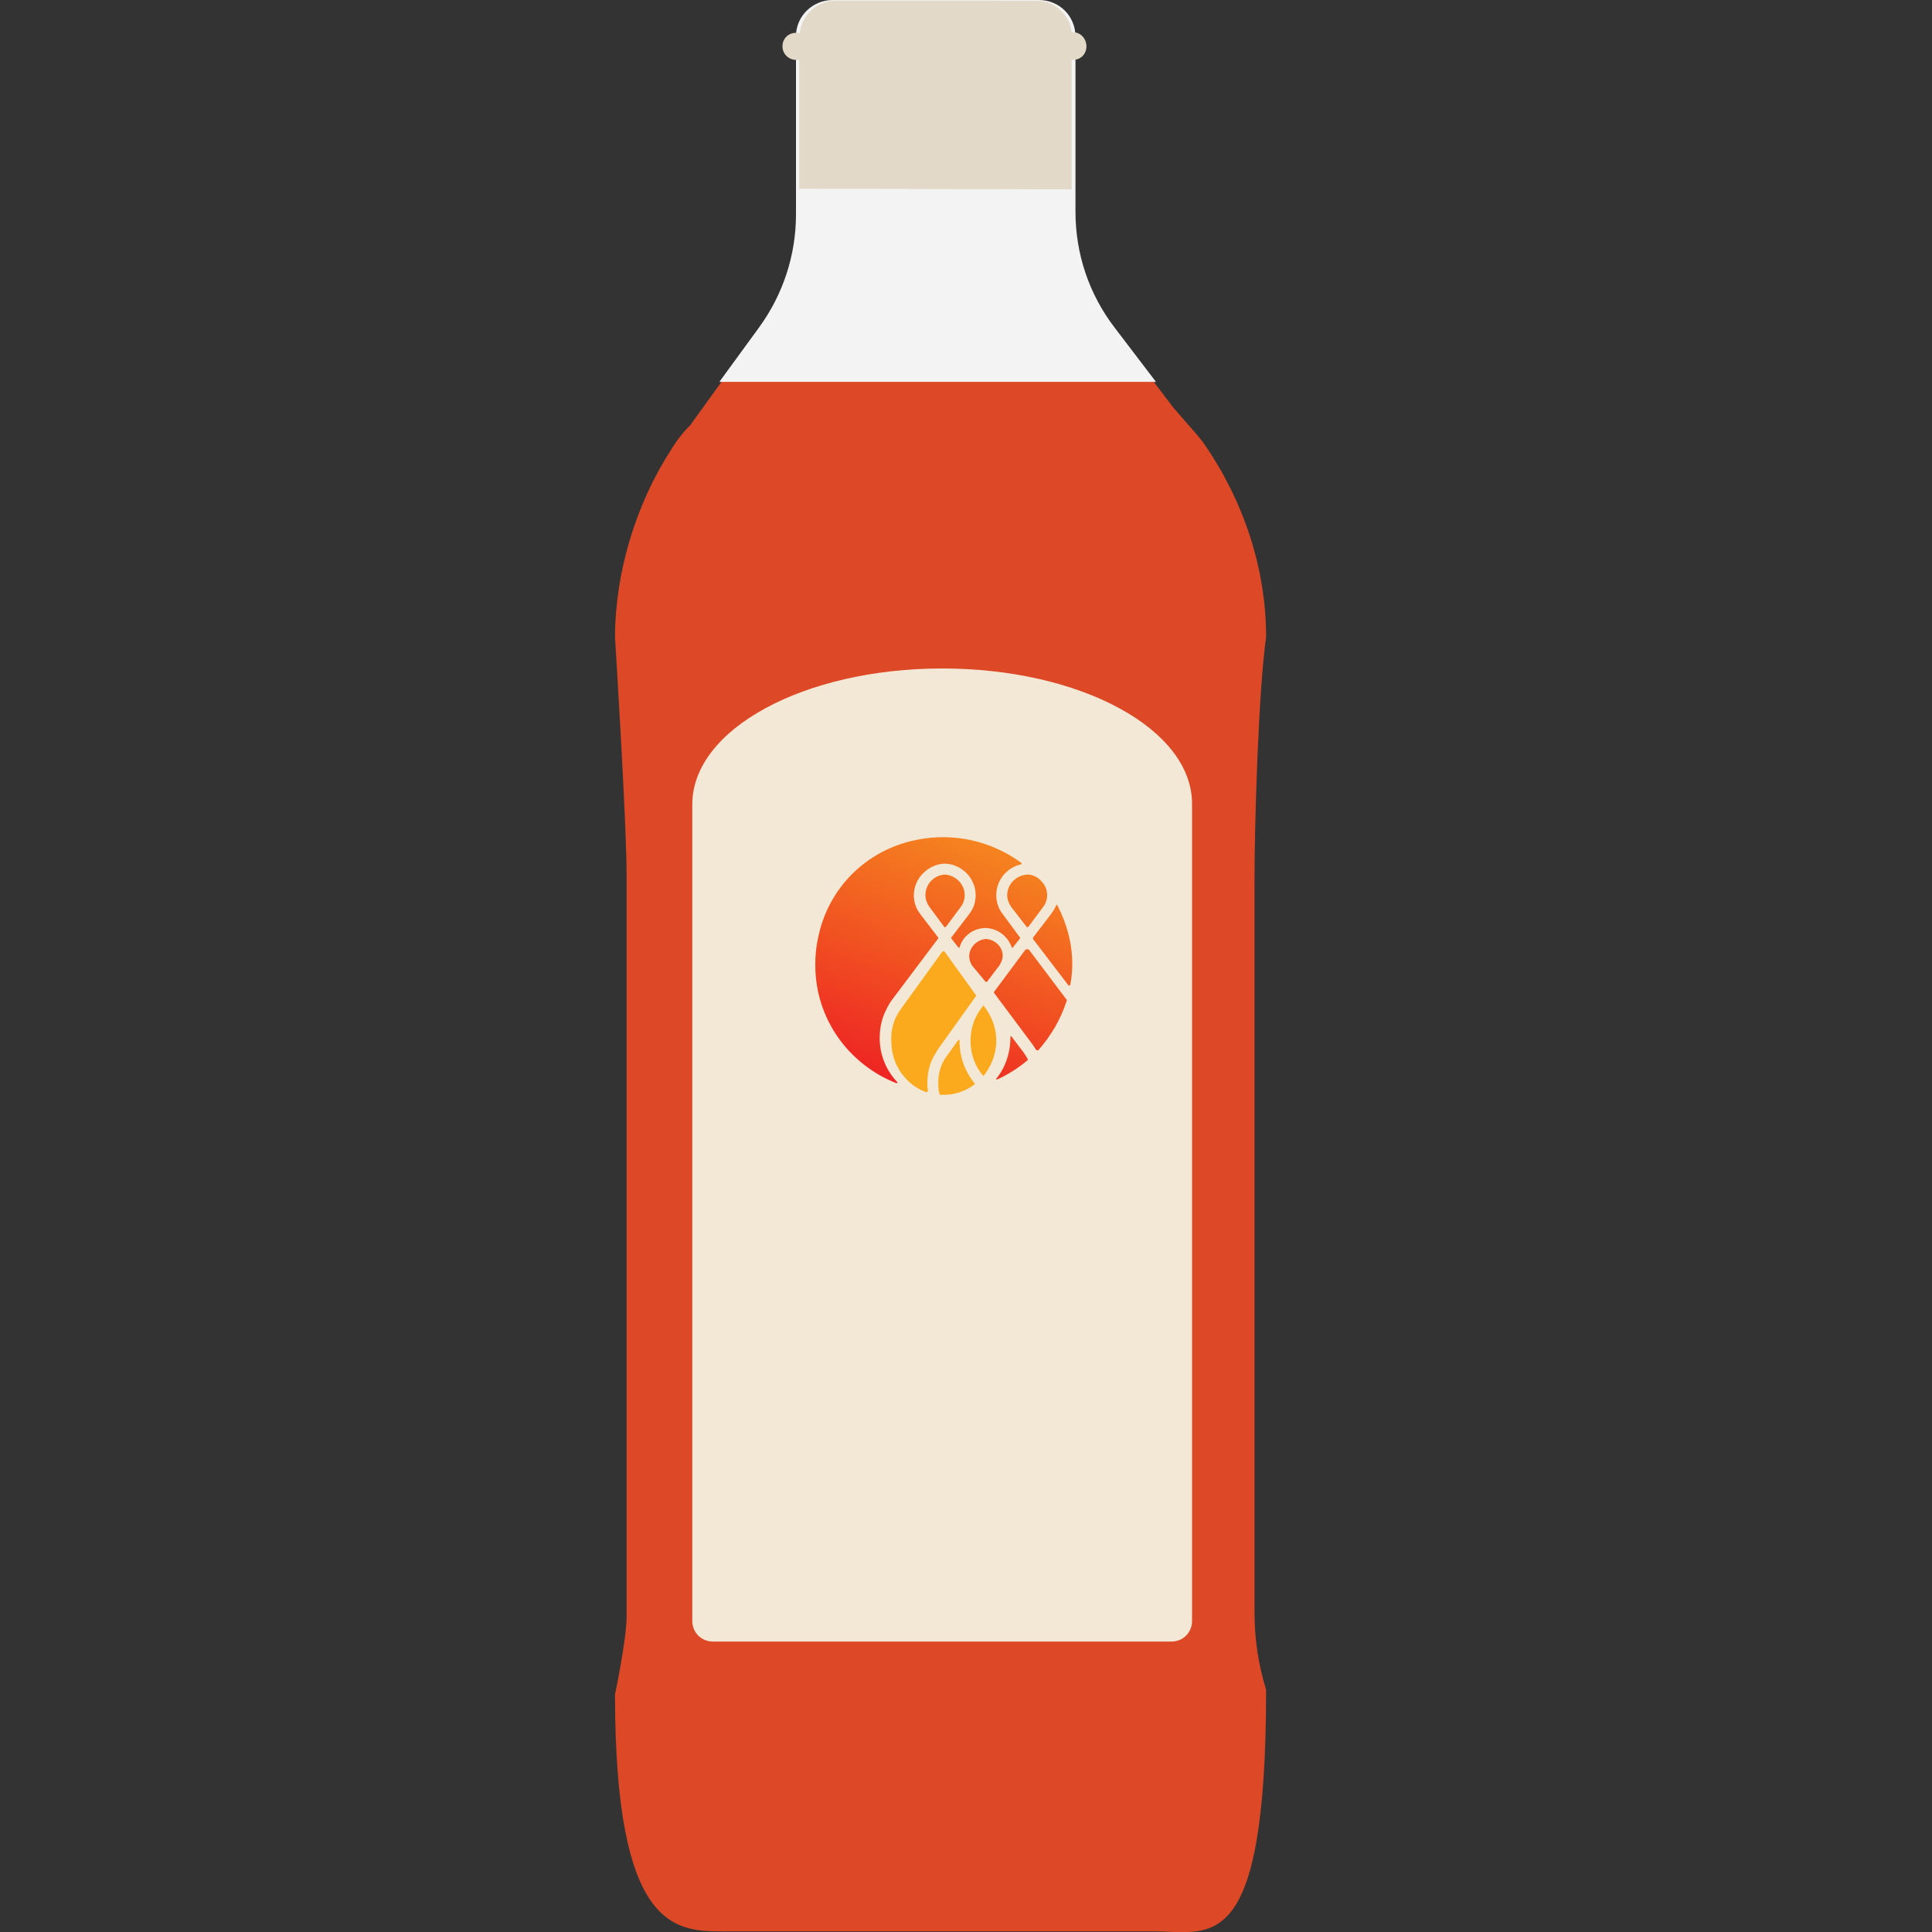 <?xml version="1.0" encoding="utf-8"?>
<!-- Generator: Adobe Illustrator 21.0.2, SVG Export Plug-In . SVG Version: 6.00 Build 0)  -->
<svg version="1.1" id="图层_1" xmlns="http://www.w3.org/2000/svg" xmlns:xlink="http://www.w3.org/1999/xlink" x="0px" y="0px"
	 width="300px" height="300px" viewBox="0 0 300 300" style="enable-background:new 0 0 300 300;" xml:space="preserve">
<rect x="0" y="0" width="300" height="300" fill="#333333" stroke="none"/>
<style type="text/css">
	.st0{fill:#DD4926;}
	.st1{fill:#F3F3F3;}
	.st2{fill:#F3E8D5;}
	.st3{fill:#E3D9C8;}
	.st4{fill:url(#Combined-Shape_2_);}
	.st5{fill:#FBAA1E;}
</style>
<path id="Fill-1" class="st0" d="M166.6,32.9V5.6c0-3.1-2.5-5.6-5.7-5.6H152h-10.6h-11.7c-3.1,0-5.7,2.5-5.7,5.6v27.6
	c0,6.3-2,12.4-5.7,17.4L107.2,66c-1.2,1.2-2.2,2.5-3.1,4c-5.4,8.4-8.6,19-8.6,29c0,0,1.8,28.6,1.8,36.9V251c0,3.6-1.8,12.1-1.8,12.1
	c0,36.1,9.1,36.8,16.5,36.8h67.2c8.7,0,17.4,4.3,17.4-37.5c-1.2-3.9-1.8-7.9-1.8-12V136.6c0-8.6,0.6-29.2,1.8-37.7
	c0-10.8-3.6-21.3-9.7-30.1c-0.6-0.8-1.3-1.6-2-2.4l-2.7-3.1l-9.5-12.5C168.8,45.6,166.6,39.3,166.6,32.9"/>
<path id="Fill-4" class="st1" d="M161.3,0h-32c-3.1,0-5.7,2.5-5.7,5.6v27.7c0,6.3-2,12.4-5.7,17.5l-6.2,8.5h67.8l-6.4-8.4
	c-4-5.2-6.1-11.5-6.1-18V5.7C167,2.5,164.5,0,161.3,0"/>
<path id="Fill-6" class="st2" d="M146.3,103.8c-21.4,0-38.8,9.4-38.8,21.1v126.8c0,1.8,1.4,3.2,3.2,3.2h71.2c1.8,0,3.2-1.4,3.2-3.2
	V124.8C185.1,113.2,167.8,103.8,146.3,103.8"/>
<path id="Fill-8" class="st3" d="M166.6,5h-0.2c-0.3-2.8-2.7-4.9-5.5-4.9H152h-10.6h-11.6c-2.9,0-5.3,2.2-5.6,5h-0.6
	c-1.2,0-2.1,0.9-2.1,2.1s1,2.1,2.1,2.1h0.5v20l42.3,0.1V9.3h0.2c1.2,0,2.1-0.9,2.1-2.1S167.8,5,166.6,5"/>
<g id="Page-1_1_" transform="translate(151, 130)">
	
		<linearGradient id="Combined-Shape_2_" gradientUnits="userSpaceOnUse" x1="-106.928" y1="-5.222" x2="-107.331" y2="-4.168" gradientTransform="matrix(40 0 0 38.033 4280 199.999)">
		<stop  offset="0" style="stop-color:#F5841F"/>
		<stop  offset="1" style="stop-color:#ED1C24"/>
	</linearGradient>
	<path id="Combined-Shape" class="st4" d="M5.9,31c0-0.1,0.1-0.1,0.1-0.1s0.1,0,0.1,0.1L8,33.5c0.2,0.3,0.4,0.6,0.6,1
		c0,0.1,0,0.1,0,0.1c-1.4,1.2-3,2.2-4.7,3c-0.1,0-0.1,0-0.2,0c0,0-0.1-0.1,0-0.1C5.1,35.8,5.9,33.5,5.9,31C5.9,31.1,5.9,31,5.9,31z
		 M2.1,15.8L2.1,15.8L2.1,15.8c1.4,0.1,2.6,1.2,2.6,2.6c0,0.5-0.2,1-0.5,1.5l-1.9,2.5c-0.1,0.1-0.2,0.1-0.3,0L0,20
		c-0.3-0.4-0.5-1-0.5-1.5C-0.5,17.1,0.7,15.9,2.1,15.8z M-4.3,5.8L-4.3,5.8L-4.3,5.8C-2.6,5.9-1.2,7.3-1.2,9c0,0.6-0.2,1.3-0.6,1.8
		l0,0l-2.3,3.1c-0.1,0.1-0.3,0.1-0.3,0l-2.3-3.1l0,0C-7.1,10.2-7.3,9.6-7.3,9C-7.3,7.3-6,5.9-4.3,5.8z M-8.6,0.4
		C-7.2,0.1-5.8,0-4.5,0C0,0,4.2,1.5,7.6,4c0.1,0.1,0,0.2,0,0.2C5.3,4.7,3.7,6.7,3.7,9c0,1,0.3,2,0.9,2.8l2.8,3.8v0.1l-1.1,1.4
		c-0.1,0.1-0.2,0.1-0.2,0c-0.6-1.7-2.1-2.9-4-3l0,0H1.9l0,0c-1.9,0.1-3.4,1.3-3.9,3c0,0.1-0.1,0.1-0.2,0l-1.1-1.4v-0.1l2.6-3.4
		l0.3-0.4C0.2,11,0.5,10,0.5,9c0-2.6-2.1-4.8-4.8-4.9l0,0l0,0l0,0l0,0C-6.9,4.2-9.1,6.4-9.1,9c0,1,0.3,2,0.9,2.8l0.3,0.4l2.6,3.4
		v0.1l-7.3,9.7c-0.3,0.4-0.8,1.4-0.8,1.4c-0.7,1.4-1,2.8-1,4.4c0,2.6,1,5,2.7,6.8c0.1,0.1,0,0.2-0.1,0.2c-7.4-2.9-12.6-10-12.6-18.3
		v-0.1c0-1.3,0.1-2.7,0.4-4C-22.5,7.9-16.4,1.9-8.6,0.4z M8.5,5.8L8.5,5.8L8.5,5.8c0.8,0,1.4,0.3,2,0.8l0,0c0.2,0.2,0.4,0.5,0.6,0.7
		l0,0c0.3,0.5,0.5,1,0.5,1.7c0,0.6-0.2,1.3-0.6,1.8l-2.3,3.1c-0.1,0.1-0.3,0.1-0.3,0L6,10.8C5.6,10.2,5.4,9.6,5.4,9
		C5.4,7.3,6.8,5.9,8.5,5.8z M13,10.6c0-0.1,0.1-0.1,0.1-0.1s0.1,0,0.1,0.1c1.4,2.7,2.3,5.8,2.3,9.1c0,1.1-0.1,2.1-0.3,3.2
		c0,0.1-0.2,0.2-0.3,0.1l-5.5-7.2c0,0,0-0.1,0-0.2l2.6-3.4l0.3-0.4C12.6,11.4,12.8,11,13,10.6z M8.2,17.5c0.1-0.1,0.2-0.1,0.3-0.1
		s0.2,0,0.3,0.1l5.8,7.7c0.1,0.1,0.1,0.2,0,0.3c-0.9,2.8-2.4,5.3-4.3,7.5c-0.1,0.2-0.4,0.1-0.5-0.1C9.7,32.7,9.2,32,9.2,32l-5.9-7.9
		L8.2,17.5z"/>
	<path id="Combined-Shape_1_" class="st5" d="M2.2,26.8L2.2,26.8c1,1.5,1.5,3.1,1.5,4.8c0,2.1-0.8,4-2,5.5c-1.3-1.5-2-3.4-2-5.5
		c0-1.7,0.5-3.4,1.5-4.8l0,0l0.5-0.7L2.2,26.8z M-11.2,26.8l6.5-9c0.1-0.1,0.3-0.1,0.4,0l4.9,6.8l-6,8.4l0,0l-0.7,1.2l0,0
		C-6.7,35.4-7,36.7-7,38.1c0,0.4,0,0.8,0.1,1.2c0,0.2-0.2,0.3-0.3,0.3c-3.2-1.2-5.4-4.3-5.4-7.9C-12.7,29.9-12.2,28.2-11.2,26.8z
		 M0.3,38.4c-1.3,1-3,1.6-4.7,1.6c-0.1,0-0.1,0-0.2,0s-0.3,0-0.4,0s-0.1,0-0.1-0.1c-0.2-0.6-0.2-1.2-0.2-1.8c0-1.5,0.4-2.9,1.3-4.1
		l1.8-2.5c0.1-0.1,0.2,0,0.2,0.1v0.1c0,2.5,0.9,4.8,2.4,6.6C0.4,38.2,0.4,38.3,0.3,38.4z"/>
</g>
</svg>
